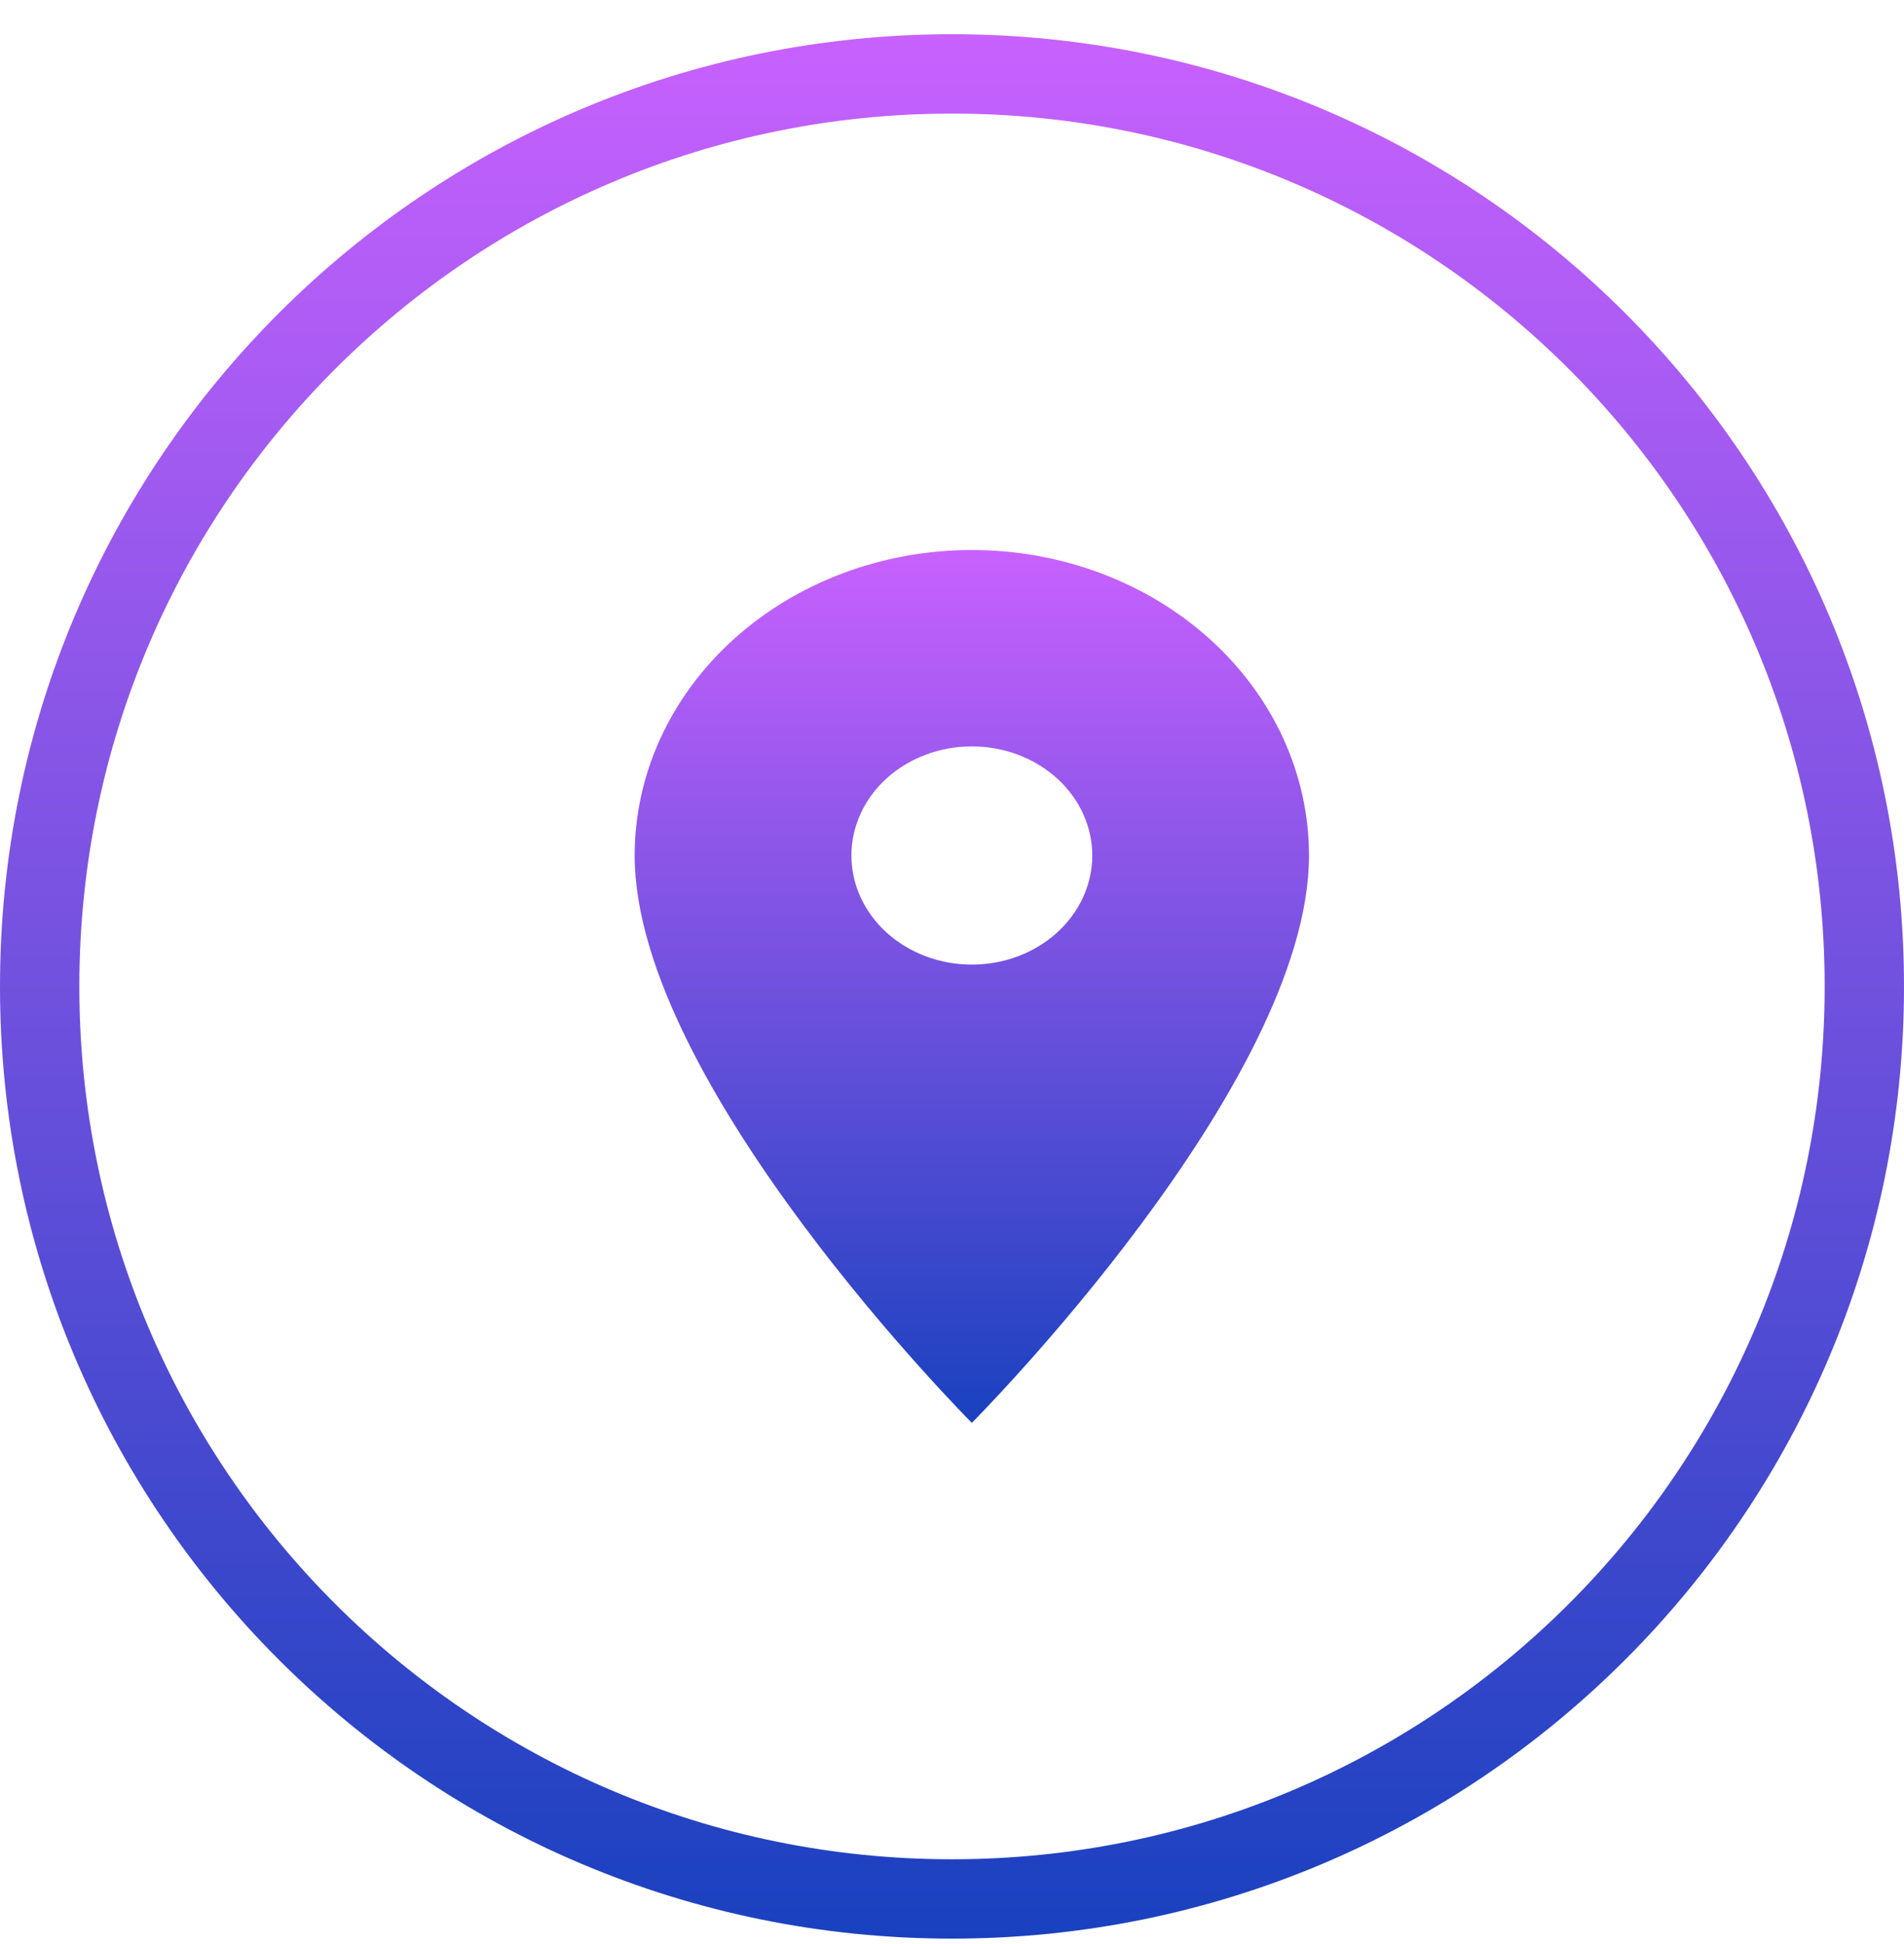 <svg width="48" height="49" viewBox="0 0 48 49" fill="none" xmlns="http://www.w3.org/2000/svg">
<path d="M24.5 24.313C23.695 24.313 22.923 24.023 22.353 23.507C21.784 22.992 21.464 22.292 21.464 21.563C21.464 20.833 21.784 20.134 22.353 19.618C22.923 19.102 23.695 18.813 24.5 18.813C25.305 18.813 26.077 19.102 26.647 19.618C27.216 20.134 27.536 20.833 27.536 21.563C27.536 21.924 27.457 22.282 27.305 22.615C27.152 22.949 26.928 23.252 26.647 23.507C26.365 23.763 26.03 23.965 25.662 24.104C25.293 24.242 24.899 24.313 24.5 24.313ZM24.5 13.863C22.246 13.863 20.084 14.674 18.49 16.118C16.895 17.562 16 19.521 16 21.563C16 27.338 24.5 35.863 24.5 35.863C24.5 35.863 33 27.338 33 21.563C33 19.521 32.105 17.562 30.51 16.118C28.916 14.674 26.754 13.863 24.5 13.863Z" fill="url(#paint0_linear_62_4141)"/>
<path d="M46 24.863C46 12.713 36.15 2.863 24 2.863C11.85 2.863 2 12.713 2 24.863C2 37.013 11.85 46.863 24 46.863C36.15 46.863 46 37.013 46 24.863ZM48 24.863C48 38.118 37.255 48.863 24 48.863C10.745 48.863 0 38.118 0 24.863C0 11.608 10.745 0.863 24 0.863C37.255 0.863 48 11.608 48 24.863Z" fill="url(#paint1_linear_62_4141)"/>
<defs>
<linearGradient id="paint0_linear_62_4141" x1="24.5" y1="13.863" x2="24.5" y2="35.863" gradientUnits="userSpaceOnUse">
<stop stop-color="#C861FE"/>
<stop offset="1" stop-color="#1941BF"/>
</linearGradient>
<linearGradient id="paint1_linear_62_4141" x1="24" y1="0.863" x2="24" y2="48.863" gradientUnits="userSpaceOnUse">
<stop stop-color="#C861FE"/>
<stop offset="1" stop-color="#1941BF"/>
</linearGradient>
</defs>
</svg>
